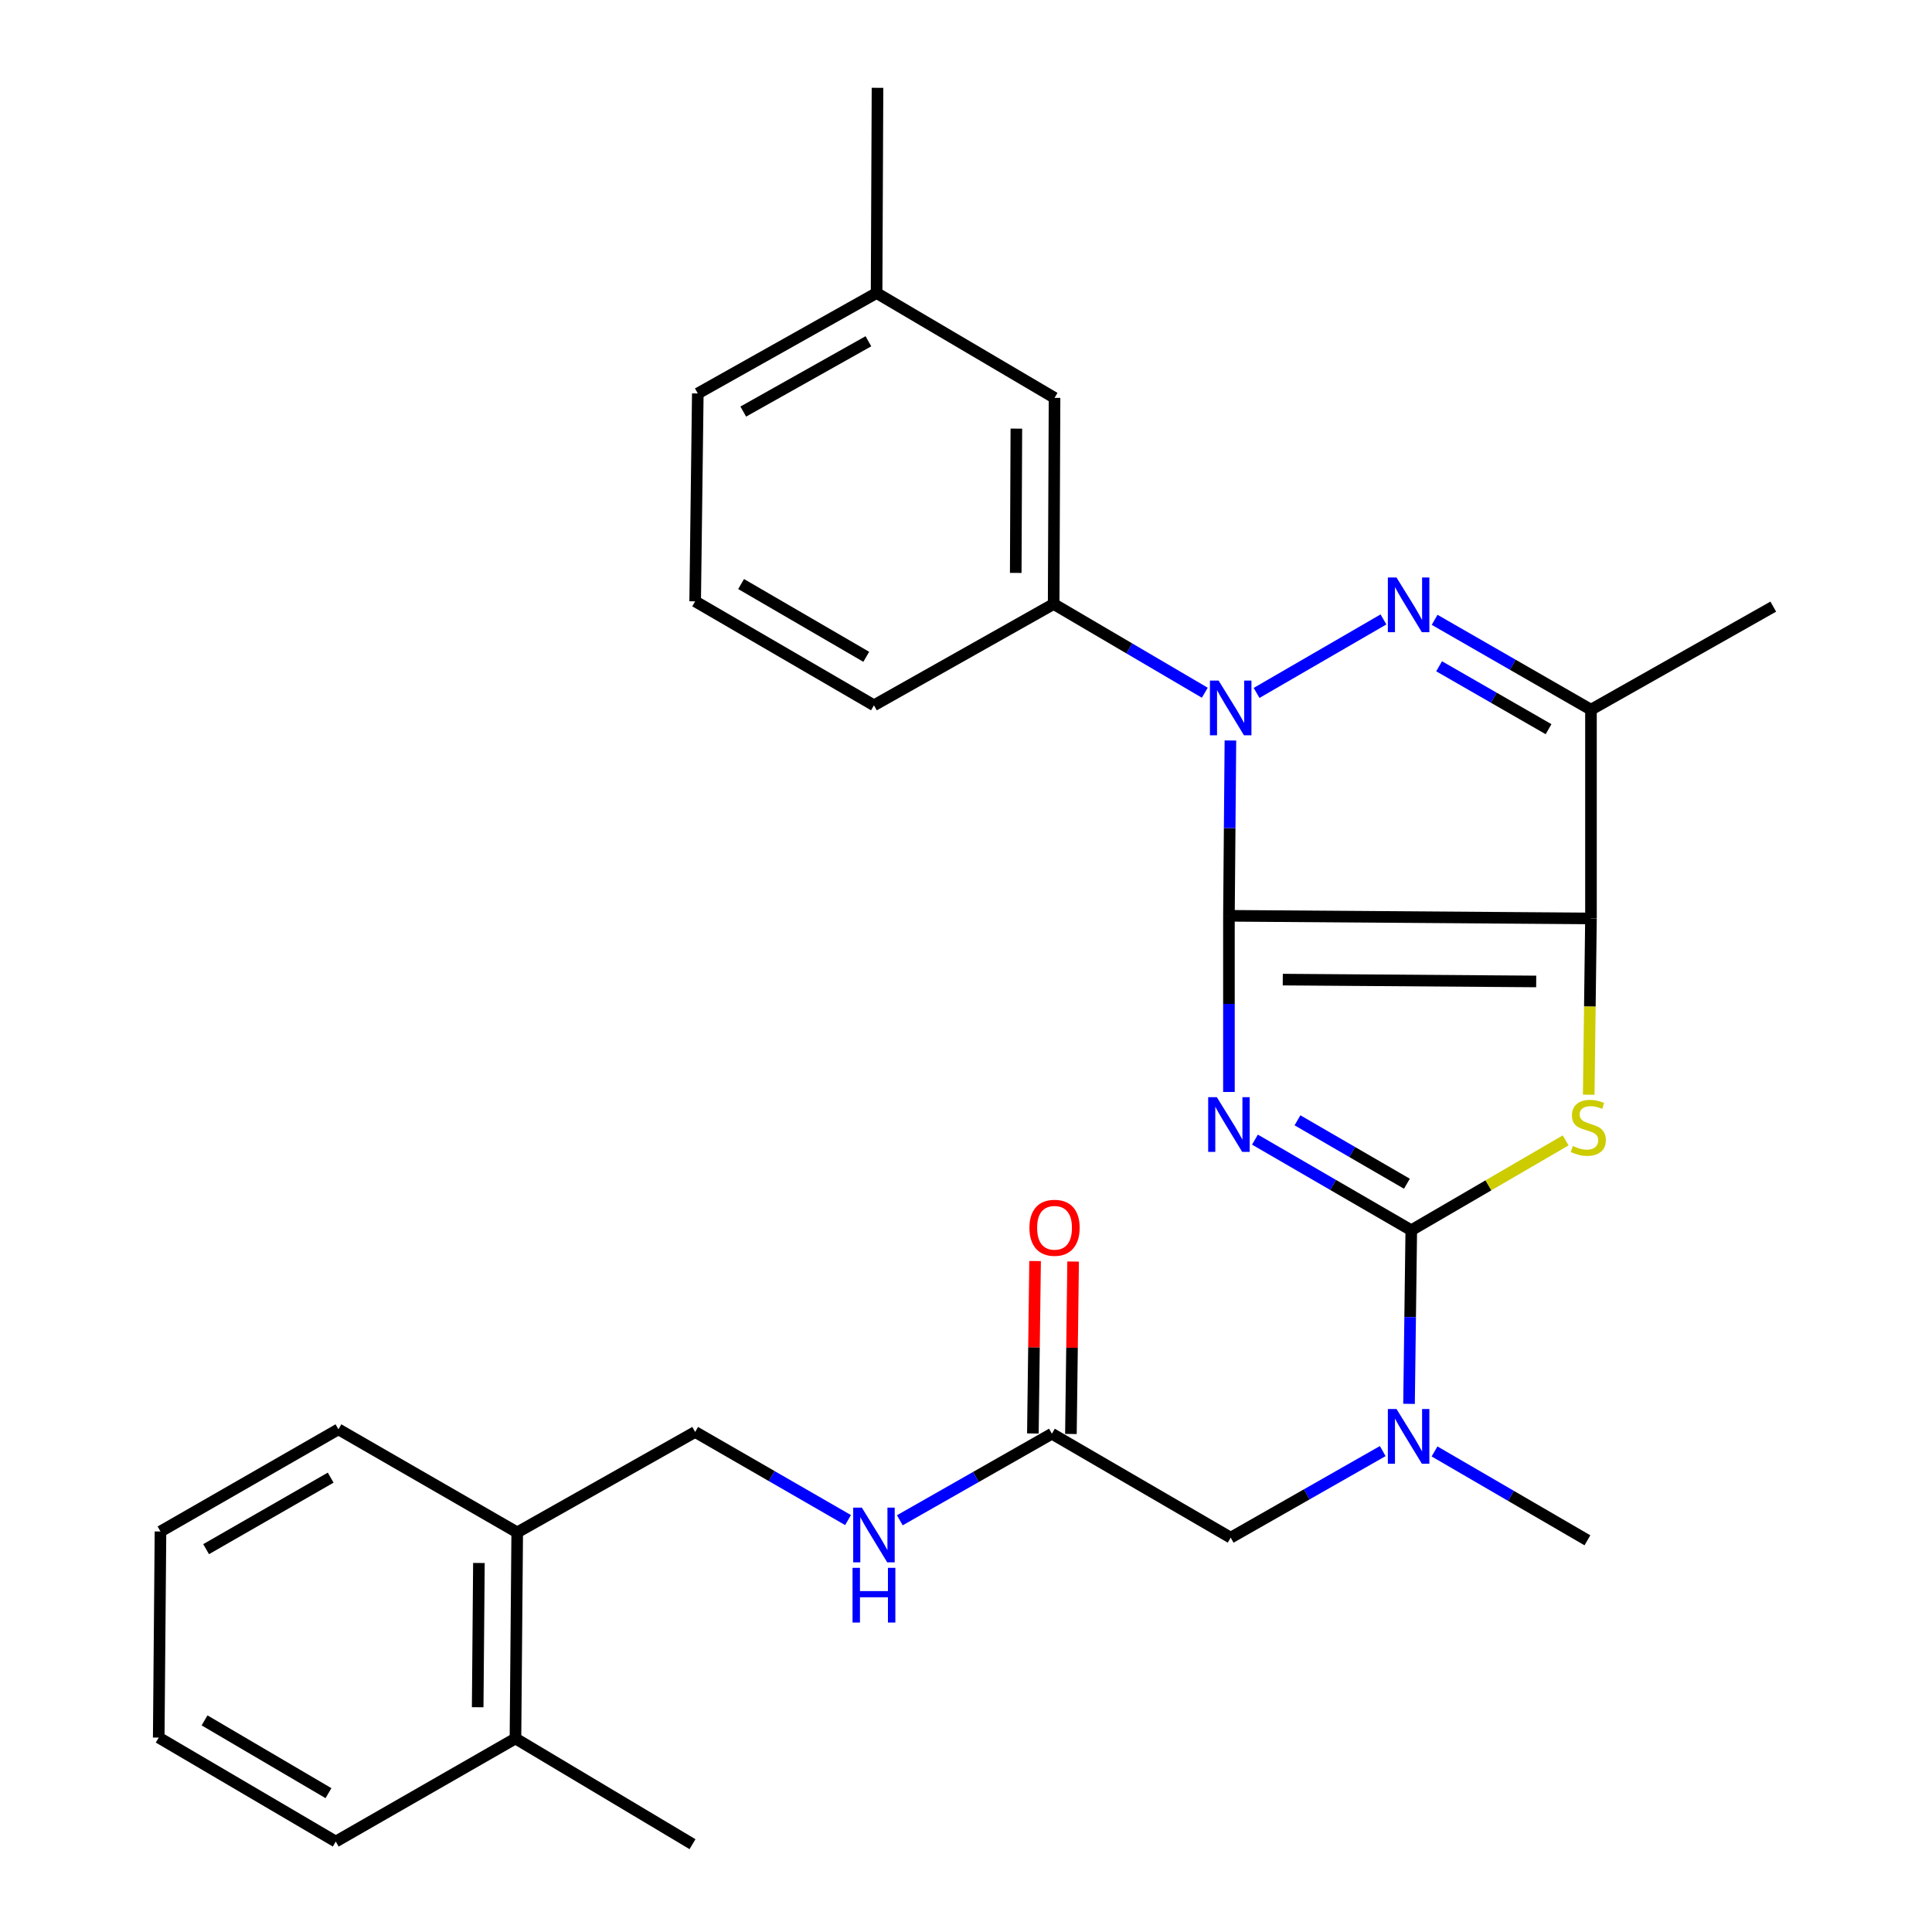 <?xml version='1.0' encoding='iso-8859-1'?>
<svg version='1.1' baseProfile='full'
              xmlns='http://www.w3.org/2000/svg'
                      xmlns:rdkit='http://www.rdkit.org/xml'
                      xmlns:xlink='http://www.w3.org/1999/xlink'
                  xml:space='preserve'
width='1000px' height='1000px' viewBox='0 0 1000 1000'>
<!-- END OF HEADER -->
<rect style='opacity:1.0;fill:#FFFFFF;stroke:none' width='1000' height='1000' x='0' y='0'> </rect>
<path class='bond-0' d='M 636.093,474.018 L 636.093,519.609' style='fill:none;fill-rule:evenodd;stroke:#000000;stroke-width:6px;stroke-linecap:butt;stroke-linejoin:miter;stroke-opacity:1' />
<path class='bond-0' d='M 636.093,519.609 L 636.093,565.2' style='fill:none;fill-rule:evenodd;stroke:#0000FF;stroke-width:6px;stroke-linecap:butt;stroke-linejoin:miter;stroke-opacity:1' />
<path class='bond-1' d='M 636.093,474.018 L 823.484,475.385' style='fill:none;fill-rule:evenodd;stroke:#000000;stroke-width:6px;stroke-linecap:butt;stroke-linejoin:miter;stroke-opacity:1' />
<path class='bond-1' d='M 663.963,507.042 L 795.136,507.999' style='fill:none;fill-rule:evenodd;stroke:#000000;stroke-width:6px;stroke-linecap:butt;stroke-linejoin:miter;stroke-opacity:1' />
<path class='bond-2' d='M 636.093,474.018 L 636.476,428.645' style='fill:none;fill-rule:evenodd;stroke:#000000;stroke-width:6px;stroke-linecap:butt;stroke-linejoin:miter;stroke-opacity:1' />
<path class='bond-2' d='M 636.476,428.645 L 636.859,383.273' style='fill:none;fill-rule:evenodd;stroke:#0000FF;stroke-width:6px;stroke-linecap:butt;stroke-linejoin:miter;stroke-opacity:1' />
<path class='bond-3' d='M 649.561,589.868 L 690.017,613.32' style='fill:none;fill-rule:evenodd;stroke:#0000FF;stroke-width:6px;stroke-linecap:butt;stroke-linejoin:miter;stroke-opacity:1' />
<path class='bond-3' d='M 690.017,613.32 L 730.473,636.772' style='fill:none;fill-rule:evenodd;stroke:#000000;stroke-width:6px;stroke-linecap:butt;stroke-linejoin:miter;stroke-opacity:1' />
<path class='bond-3' d='M 671.573,579.867 L 699.893,596.283' style='fill:none;fill-rule:evenodd;stroke:#0000FF;stroke-width:6px;stroke-linecap:butt;stroke-linejoin:miter;stroke-opacity:1' />
<path class='bond-3' d='M 699.893,596.283 L 728.212,612.7' style='fill:none;fill-rule:evenodd;stroke:#000000;stroke-width:6px;stroke-linecap:butt;stroke-linejoin:miter;stroke-opacity:1' />
<path class='bond-5' d='M 823.484,475.385 L 822.903,521.001' style='fill:none;fill-rule:evenodd;stroke:#000000;stroke-width:6px;stroke-linecap:butt;stroke-linejoin:miter;stroke-opacity:1' />
<path class='bond-5' d='M 822.903,521.001 L 822.321,566.618' style='fill:none;fill-rule:evenodd;stroke:#CCCC00;stroke-width:6px;stroke-linecap:butt;stroke-linejoin:miter;stroke-opacity:1' />
<path class='bond-6' d='M 823.484,475.385 L 823.484,367.331' style='fill:none;fill-rule:evenodd;stroke:#000000;stroke-width:6px;stroke-linecap:butt;stroke-linejoin:miter;stroke-opacity:1' />
<path class='bond-4' d='M 650.402,358.661 L 716.081,320.617' style='fill:none;fill-rule:evenodd;stroke:#0000FF;stroke-width:6px;stroke-linecap:butt;stroke-linejoin:miter;stroke-opacity:1' />
<path class='bond-7' d='M 623.605,358.559 L 584.487,335.595' style='fill:none;fill-rule:evenodd;stroke:#0000FF;stroke-width:6px;stroke-linecap:butt;stroke-linejoin:miter;stroke-opacity:1' />
<path class='bond-7' d='M 584.487,335.595 L 545.368,312.631' style='fill:none;fill-rule:evenodd;stroke:#000000;stroke-width:6px;stroke-linecap:butt;stroke-linejoin:miter;stroke-opacity:1' />
<path class='bond-8' d='M 730.473,636.772 L 729.892,681.701' style='fill:none;fill-rule:evenodd;stroke:#000000;stroke-width:6px;stroke-linecap:butt;stroke-linejoin:miter;stroke-opacity:1' />
<path class='bond-8' d='M 729.892,681.701 L 729.312,726.631' style='fill:none;fill-rule:evenodd;stroke:#0000FF;stroke-width:6px;stroke-linecap:butt;stroke-linejoin:miter;stroke-opacity:1' />
<path class='bond-30' d='M 730.473,636.772 L 770.424,613.519' style='fill:none;fill-rule:evenodd;stroke:#000000;stroke-width:6px;stroke-linecap:butt;stroke-linejoin:miter;stroke-opacity:1' />
<path class='bond-30' d='M 770.424,613.519 L 810.375,590.267' style='fill:none;fill-rule:evenodd;stroke:#CCCC00;stroke-width:6px;stroke-linecap:butt;stroke-linejoin:miter;stroke-opacity:1' />
<path class='bond-29' d='M 742.556,320.817 L 783.02,344.074' style='fill:none;fill-rule:evenodd;stroke:#0000FF;stroke-width:6px;stroke-linecap:butt;stroke-linejoin:miter;stroke-opacity:1' />
<path class='bond-29' d='M 783.02,344.074 L 823.484,367.331' style='fill:none;fill-rule:evenodd;stroke:#000000;stroke-width:6px;stroke-linecap:butt;stroke-linejoin:miter;stroke-opacity:1' />
<path class='bond-29' d='M 744.882,344.867 L 773.207,361.147' style='fill:none;fill-rule:evenodd;stroke:#0000FF;stroke-width:6px;stroke-linecap:butt;stroke-linejoin:miter;stroke-opacity:1' />
<path class='bond-29' d='M 773.207,361.147 L 801.532,377.427' style='fill:none;fill-rule:evenodd;stroke:#000000;stroke-width:6px;stroke-linecap:butt;stroke-linejoin:miter;stroke-opacity:1' />
<path class='bond-17' d='M 823.484,367.331 L 917.842,313.987' style='fill:none;fill-rule:evenodd;stroke:#000000;stroke-width:6px;stroke-linecap:butt;stroke-linejoin:miter;stroke-opacity:1' />
<path class='bond-12' d='M 545.368,312.631 L 545.828,205.933' style='fill:none;fill-rule:evenodd;stroke:#000000;stroke-width:6px;stroke-linecap:butt;stroke-linejoin:miter;stroke-opacity:1' />
<path class='bond-12' d='M 525.745,296.541 L 526.067,221.853' style='fill:none;fill-rule:evenodd;stroke:#000000;stroke-width:6px;stroke-linecap:butt;stroke-linejoin:miter;stroke-opacity:1' />
<path class='bond-19' d='M 545.368,312.631 L 452.356,365.055' style='fill:none;fill-rule:evenodd;stroke:#000000;stroke-width:6px;stroke-linecap:butt;stroke-linejoin:miter;stroke-opacity:1' />
<path class='bond-10' d='M 715.705,751.082 L 676.353,773.488' style='fill:none;fill-rule:evenodd;stroke:#0000FF;stroke-width:6px;stroke-linecap:butt;stroke-linejoin:miter;stroke-opacity:1' />
<path class='bond-10' d='M 676.353,773.488 L 637.001,795.894' style='fill:none;fill-rule:evenodd;stroke:#000000;stroke-width:6px;stroke-linecap:butt;stroke-linejoin:miter;stroke-opacity:1' />
<path class='bond-20' d='M 742.511,751.258 L 782.079,774.259' style='fill:none;fill-rule:evenodd;stroke:#0000FF;stroke-width:6px;stroke-linecap:butt;stroke-linejoin:miter;stroke-opacity:1' />
<path class='bond-20' d='M 782.079,774.259 L 821.647,797.261' style='fill:none;fill-rule:evenodd;stroke:#000000;stroke-width:6px;stroke-linecap:butt;stroke-linejoin:miter;stroke-opacity:1' />
<path class='bond-9' d='M 544.46,742.091 L 637.001,795.894' style='fill:none;fill-rule:evenodd;stroke:#000000;stroke-width:6px;stroke-linecap:butt;stroke-linejoin:miter;stroke-opacity:1' />
<path class='bond-11' d='M 544.46,742.091 L 505.103,764.493' style='fill:none;fill-rule:evenodd;stroke:#000000;stroke-width:6px;stroke-linecap:butt;stroke-linejoin:miter;stroke-opacity:1' />
<path class='bond-11' d='M 505.103,764.493 L 465.746,786.894' style='fill:none;fill-rule:evenodd;stroke:#0000FF;stroke-width:6px;stroke-linecap:butt;stroke-linejoin:miter;stroke-opacity:1' />
<path class='bond-15' d='M 554.305,742.217 L 554.877,697.593' style='fill:none;fill-rule:evenodd;stroke:#000000;stroke-width:6px;stroke-linecap:butt;stroke-linejoin:miter;stroke-opacity:1' />
<path class='bond-15' d='M 554.877,697.593 L 555.449,652.968' style='fill:none;fill-rule:evenodd;stroke:#FF0000;stroke-width:6px;stroke-linecap:butt;stroke-linejoin:miter;stroke-opacity:1' />
<path class='bond-15' d='M 534.615,741.965 L 535.187,697.34' style='fill:none;fill-rule:evenodd;stroke:#000000;stroke-width:6px;stroke-linecap:butt;stroke-linejoin:miter;stroke-opacity:1' />
<path class='bond-15' d='M 535.187,697.34 L 535.759,652.716' style='fill:none;fill-rule:evenodd;stroke:#FF0000;stroke-width:6px;stroke-linecap:butt;stroke-linejoin:miter;stroke-opacity:1' />
<path class='bond-14' d='M 438.946,786.787 L 399.381,763.985' style='fill:none;fill-rule:evenodd;stroke:#0000FF;stroke-width:6px;stroke-linecap:butt;stroke-linejoin:miter;stroke-opacity:1' />
<path class='bond-14' d='M 399.381,763.985 L 359.815,741.183' style='fill:none;fill-rule:evenodd;stroke:#000000;stroke-width:6px;stroke-linecap:butt;stroke-linejoin:miter;stroke-opacity:1' />
<path class='bond-18' d='M 545.828,205.933 L 453.724,151.671' style='fill:none;fill-rule:evenodd;stroke:#000000;stroke-width:6px;stroke-linecap:butt;stroke-linejoin:miter;stroke-opacity:1' />
<path class='bond-13' d='M 267.711,793.159 L 359.815,741.183' style='fill:none;fill-rule:evenodd;stroke:#000000;stroke-width:6px;stroke-linecap:butt;stroke-linejoin:miter;stroke-opacity:1' />
<path class='bond-16' d='M 267.711,793.159 L 266.803,899.835' style='fill:none;fill-rule:evenodd;stroke:#000000;stroke-width:6px;stroke-linecap:butt;stroke-linejoin:miter;stroke-opacity:1' />
<path class='bond-16' d='M 247.884,808.993 L 247.248,883.666' style='fill:none;fill-rule:evenodd;stroke:#000000;stroke-width:6px;stroke-linecap:butt;stroke-linejoin:miter;stroke-opacity:1' />
<path class='bond-22' d='M 267.711,793.159 L 175.17,739.815' style='fill:none;fill-rule:evenodd;stroke:#000000;stroke-width:6px;stroke-linecap:butt;stroke-linejoin:miter;stroke-opacity:1' />
<path class='bond-23' d='M 266.803,899.835 L 358.437,954.545' style='fill:none;fill-rule:evenodd;stroke:#000000;stroke-width:6px;stroke-linecap:butt;stroke-linejoin:miter;stroke-opacity:1' />
<path class='bond-24' d='M 266.803,899.835 L 173.792,953.189' style='fill:none;fill-rule:evenodd;stroke:#000000;stroke-width:6px;stroke-linecap:butt;stroke-linejoin:miter;stroke-opacity:1' />
<path class='bond-26' d='M 453.724,151.671 L 454.194,45.455' style='fill:none;fill-rule:evenodd;stroke:#000000;stroke-width:6px;stroke-linecap:butt;stroke-linejoin:miter;stroke-opacity:1' />
<path class='bond-31' d='M 453.724,151.671 L 361.183,203.658' style='fill:none;fill-rule:evenodd;stroke:#000000;stroke-width:6px;stroke-linecap:butt;stroke-linejoin:miter;stroke-opacity:1' />
<path class='bond-31' d='M 449.487,176.637 L 384.708,213.028' style='fill:none;fill-rule:evenodd;stroke:#000000;stroke-width:6px;stroke-linecap:butt;stroke-linejoin:miter;stroke-opacity:1' />
<path class='bond-21' d='M 452.356,365.055 L 359.815,311.252' style='fill:none;fill-rule:evenodd;stroke:#000000;stroke-width:6px;stroke-linecap:butt;stroke-linejoin:miter;stroke-opacity:1' />
<path class='bond-21' d='M 448.373,339.961 L 383.594,302.299' style='fill:none;fill-rule:evenodd;stroke:#000000;stroke-width:6px;stroke-linecap:butt;stroke-linejoin:miter;stroke-opacity:1' />
<path class='bond-25' d='M 359.815,311.252 L 361.183,203.658' style='fill:none;fill-rule:evenodd;stroke:#000000;stroke-width:6px;stroke-linecap:butt;stroke-linejoin:miter;stroke-opacity:1' />
<path class='bond-28' d='M 175.17,739.815 L 83.066,792.699' style='fill:none;fill-rule:evenodd;stroke:#000000;stroke-width:6px;stroke-linecap:butt;stroke-linejoin:miter;stroke-opacity:1' />
<path class='bond-28' d='M 171.16,764.825 L 106.687,801.844' style='fill:none;fill-rule:evenodd;stroke:#000000;stroke-width:6px;stroke-linecap:butt;stroke-linejoin:miter;stroke-opacity:1' />
<path class='bond-32' d='M 173.792,953.189 L 82.158,899.375' style='fill:none;fill-rule:evenodd;stroke:#000000;stroke-width:6px;stroke-linecap:butt;stroke-linejoin:miter;stroke-opacity:1' />
<path class='bond-32' d='M 170.019,928.137 L 105.875,890.467' style='fill:none;fill-rule:evenodd;stroke:#000000;stroke-width:6px;stroke-linecap:butt;stroke-linejoin:miter;stroke-opacity:1' />
<path class='bond-27' d='M 82.158,899.375 L 83.066,792.699' style='fill:none;fill-rule:evenodd;stroke:#000000;stroke-width:6px;stroke-linecap:butt;stroke-linejoin:miter;stroke-opacity:1' />
<path  class='atom-1' d='M 629.833 567.901
L 639.113 582.901
Q 640.033 584.381, 641.513 587.061
Q 642.993 589.741, 643.073 589.901
L 643.073 567.901
L 646.833 567.901
L 646.833 596.221
L 642.953 596.221
L 632.993 579.821
Q 631.833 577.901, 630.593 575.701
Q 629.393 573.501, 629.033 572.821
L 629.033 596.221
L 625.353 596.221
L 625.353 567.901
L 629.833 567.901
' fill='#0000FF'/>
<path  class='atom-3' d='M 630.741 352.263
L 640.021 367.263
Q 640.941 368.743, 642.421 371.423
Q 643.901 374.103, 643.981 374.263
L 643.981 352.263
L 647.741 352.263
L 647.741 380.583
L 643.861 380.583
L 633.901 364.183
Q 632.741 362.263, 631.501 360.063
Q 630.301 357.863, 629.941 357.183
L 629.941 380.583
L 626.261 380.583
L 626.261 352.263
L 630.741 352.263
' fill='#0000FF'/>
<path  class='atom-5' d='M 722.834 298.919
L 732.114 313.919
Q 733.034 315.399, 734.514 318.079
Q 735.994 320.759, 736.074 320.919
L 736.074 298.919
L 739.834 298.919
L 739.834 327.239
L 735.954 327.239
L 725.994 310.839
Q 724.834 308.919, 723.594 306.719
Q 722.394 304.519, 722.034 303.839
L 722.034 327.239
L 718.354 327.239
L 718.354 298.919
L 722.834 298.919
' fill='#0000FF'/>
<path  class='atom-6' d='M 814.106 593.159
Q 814.426 593.279, 815.746 593.839
Q 817.066 594.399, 818.506 594.759
Q 819.986 595.079, 821.426 595.079
Q 824.106 595.079, 825.666 593.799
Q 827.226 592.479, 827.226 590.199
Q 827.226 588.639, 826.426 587.679
Q 825.666 586.719, 824.466 586.199
Q 823.266 585.679, 821.266 585.079
Q 818.746 584.319, 817.226 583.599
Q 815.746 582.879, 814.666 581.359
Q 813.626 579.839, 813.626 577.279
Q 813.626 573.719, 816.026 571.519
Q 818.466 569.319, 823.266 569.319
Q 826.546 569.319, 830.266 570.879
L 829.346 573.959
Q 825.946 572.559, 823.386 572.559
Q 820.626 572.559, 819.106 573.719
Q 817.586 574.839, 817.626 576.799
Q 817.626 578.319, 818.386 579.239
Q 819.186 580.159, 820.306 580.679
Q 821.466 581.199, 823.386 581.799
Q 825.946 582.599, 827.466 583.399
Q 828.986 584.199, 830.066 585.839
Q 831.186 587.439, 831.186 590.199
Q 831.186 594.119, 828.546 596.239
Q 825.946 598.319, 821.586 598.319
Q 819.066 598.319, 817.146 597.759
Q 815.266 597.239, 813.026 596.319
L 814.106 593.159
' fill='#CCCC00'/>
<path  class='atom-9' d='M 722.834 729.298
L 732.114 744.298
Q 733.034 745.778, 734.514 748.458
Q 735.994 751.138, 736.074 751.298
L 736.074 729.298
L 739.834 729.298
L 739.834 757.618
L 735.954 757.618
L 725.994 741.218
Q 724.834 739.298, 723.594 737.098
Q 722.394 734.898, 722.034 734.218
L 722.034 757.618
L 718.354 757.618
L 718.354 729.298
L 722.834 729.298
' fill='#0000FF'/>
<path  class='atom-12' d='M 446.096 780.355
L 455.376 795.355
Q 456.296 796.835, 457.776 799.515
Q 459.256 802.195, 459.336 802.355
L 459.336 780.355
L 463.096 780.355
L 463.096 808.675
L 459.216 808.675
L 449.256 792.275
Q 448.096 790.355, 446.856 788.155
Q 445.656 785.955, 445.296 785.275
L 445.296 808.675
L 441.616 808.675
L 441.616 780.355
L 446.096 780.355
' fill='#0000FF'/>
<path  class='atom-12' d='M 441.276 811.507
L 445.116 811.507
L 445.116 823.547
L 459.596 823.547
L 459.596 811.507
L 463.436 811.507
L 463.436 839.827
L 459.596 839.827
L 459.596 826.747
L 445.116 826.747
L 445.116 839.827
L 441.276 839.827
L 441.276 811.507
' fill='#0000FF'/>
<path  class='atom-16' d='M 532.828 635.495
Q 532.828 628.695, 536.188 624.895
Q 539.548 621.095, 545.828 621.095
Q 552.108 621.095, 555.468 624.895
Q 558.828 628.695, 558.828 635.495
Q 558.828 642.375, 555.428 646.295
Q 552.028 650.175, 545.828 650.175
Q 539.588 650.175, 536.188 646.295
Q 532.828 642.415, 532.828 635.495
M 545.828 646.975
Q 550.148 646.975, 552.468 644.095
Q 554.828 641.175, 554.828 635.495
Q 554.828 629.935, 552.468 627.135
Q 550.148 624.295, 545.828 624.295
Q 541.508 624.295, 539.148 627.095
Q 536.828 629.895, 536.828 635.495
Q 536.828 641.215, 539.148 644.095
Q 541.508 646.975, 545.828 646.975
' fill='#FF0000'/>
</svg>

